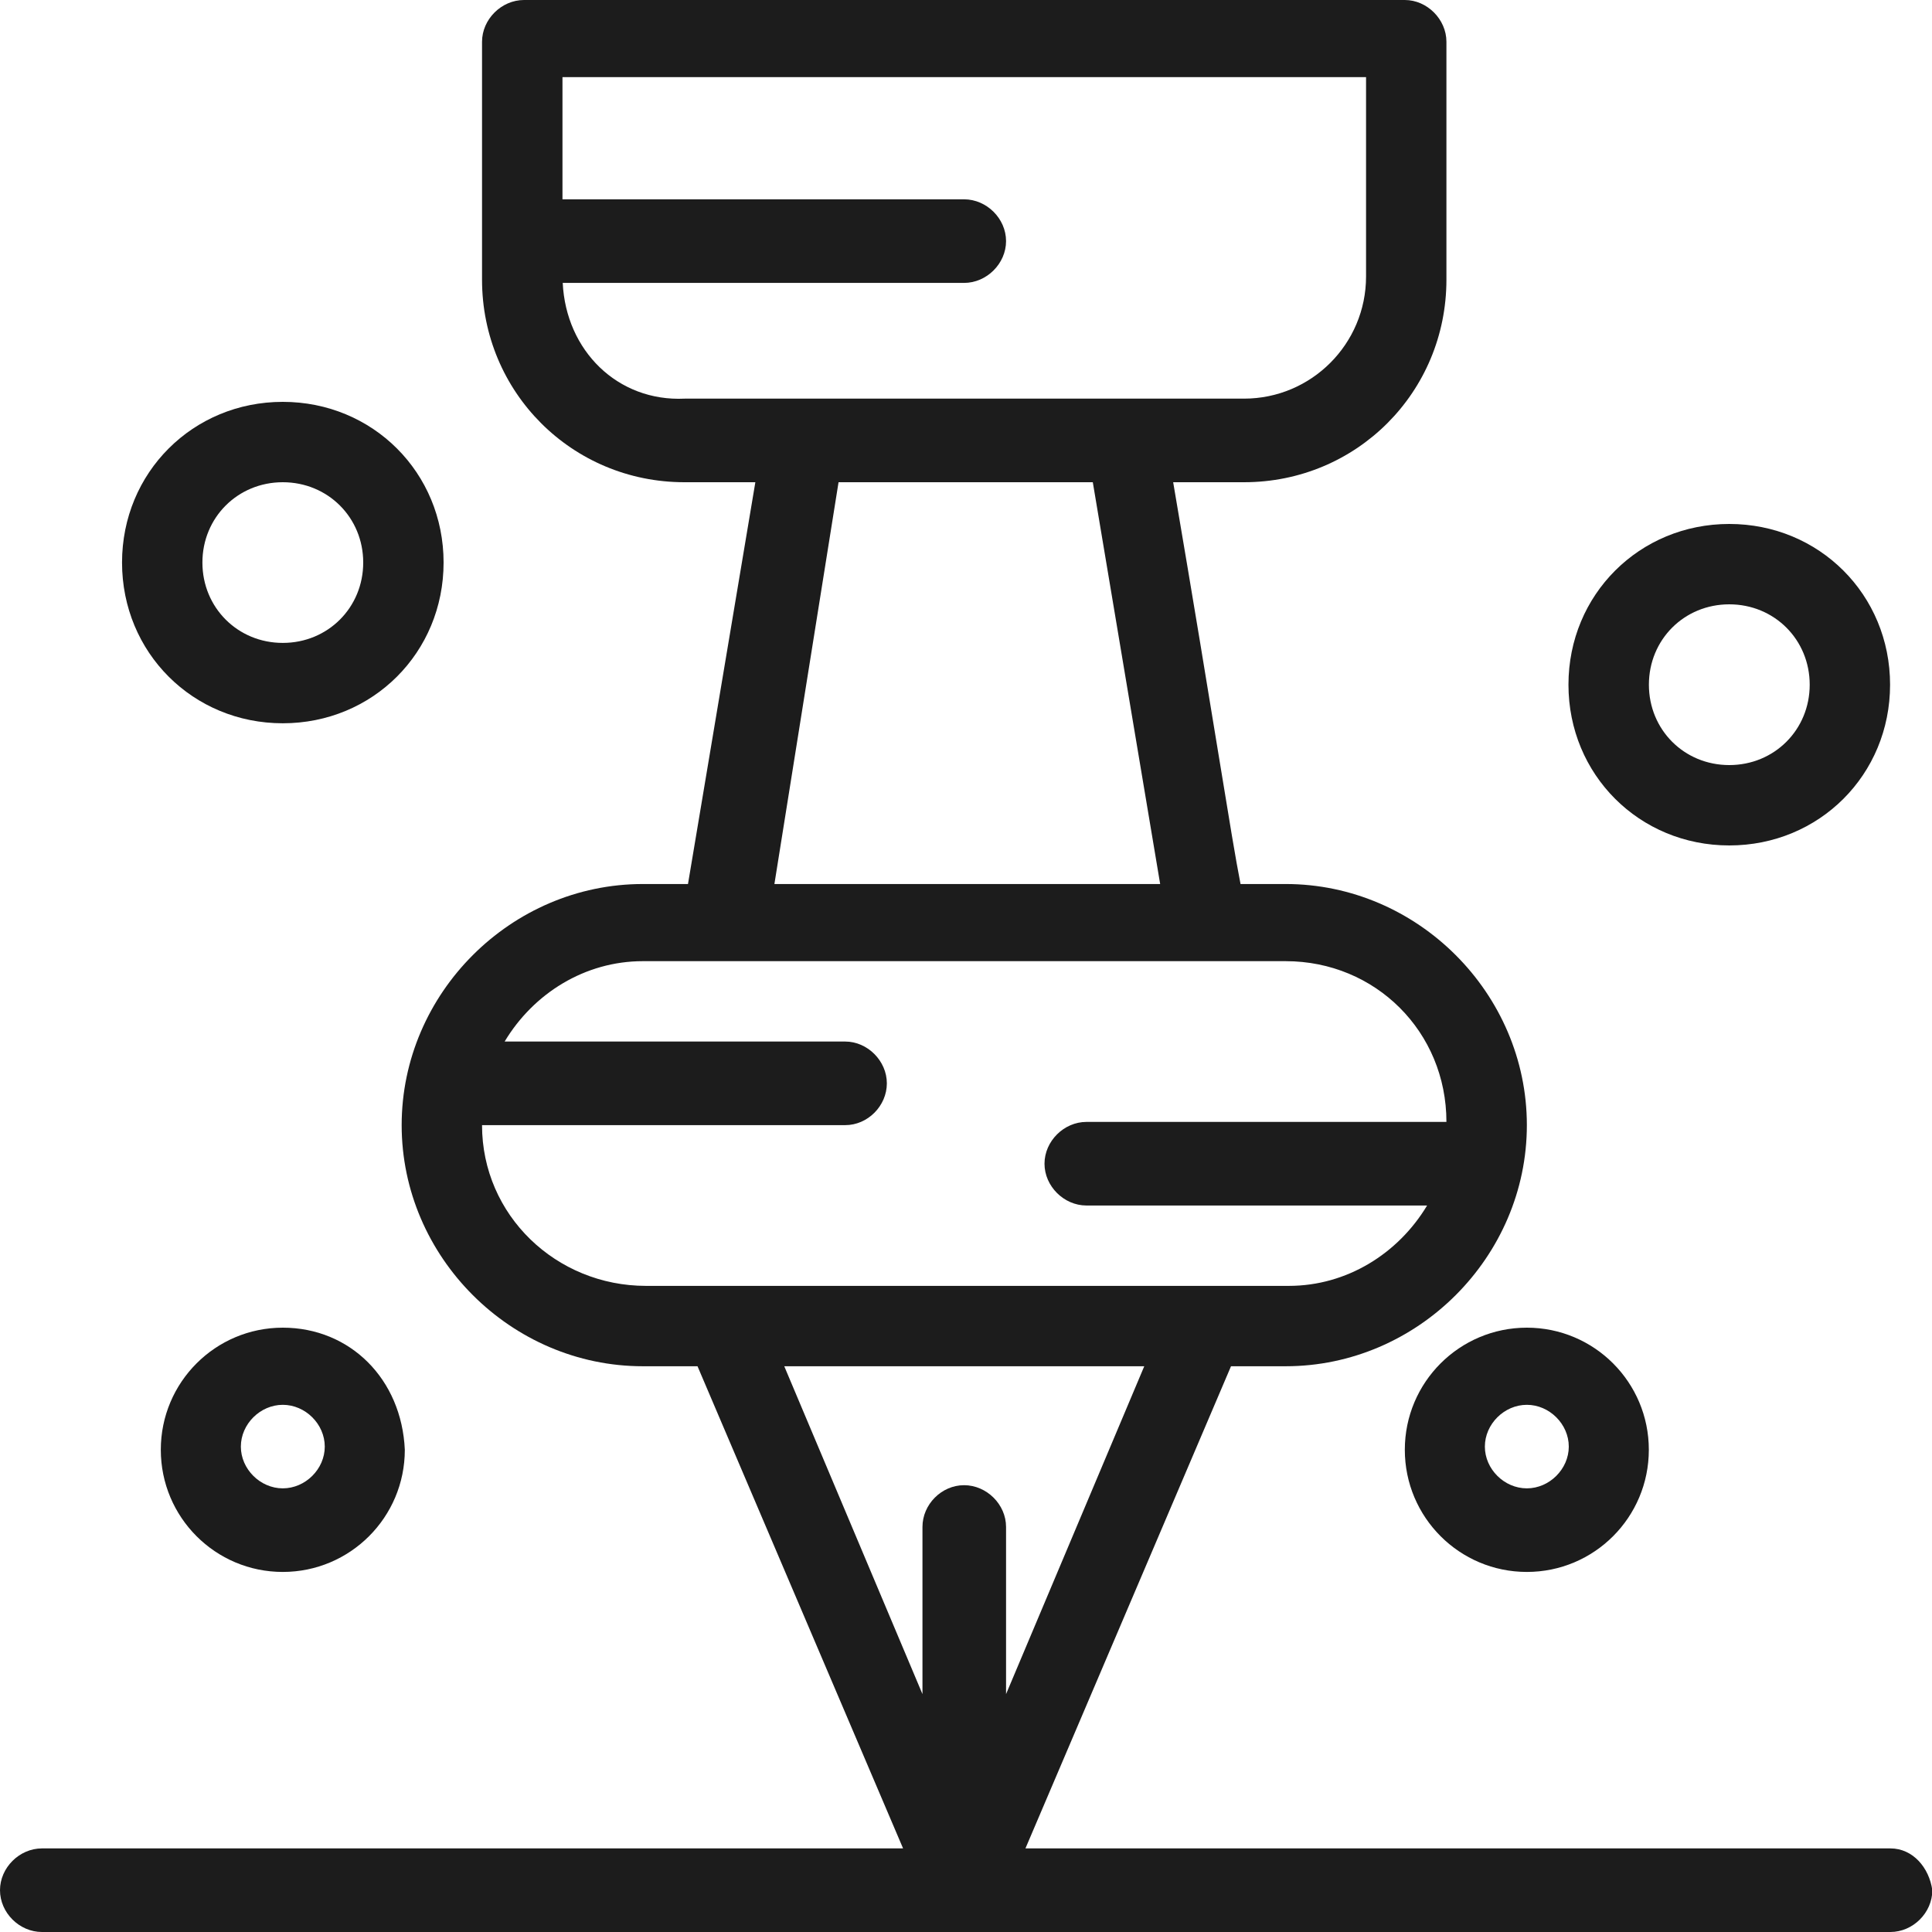 <?xml version="1.0" encoding="UTF-8"?> <svg xmlns="http://www.w3.org/2000/svg" width="30" height="30" viewBox="0 0 30 30" fill="none"><g clip-path="url(#clip0_33_190)"><path d="M29.349 28.702H15.923L19.115 21.215H19.964C22.012 21.215 23.709 19.517 23.709 17.471C23.709 15.424 22.012 13.727 19.964 13.727H19.263C19.115 12.978 18.863 11.281 18.217 7.488H19.317C21.064 7.488 22.46 6.09 22.46 4.343V0.649C22.46 0.3 22.16 0 21.814 0H8.137C7.786 0 7.485 0.3 7.485 0.649V4.343C7.485 6.09 8.882 7.488 10.628 7.488H11.729L10.683 13.727H9.982C7.934 13.727 6.237 15.424 6.237 17.471C6.237 19.517 7.934 21.215 9.982 21.215H10.831L14.023 28.702H0.651C0.301 28.702 0 29.002 0 29.351C0 29.701 0.301 30 0.651 30H29.354C29.704 30 30.005 29.701 30.005 29.351C29.956 29.002 29.704 28.702 29.354 28.702H29.349ZM8.734 4.393H14.97C15.321 4.393 15.622 4.093 15.622 3.744C15.622 3.394 15.321 3.095 14.97 3.095H8.734V1.198H21.212V4.293C21.212 5.341 20.363 6.19 19.317 6.19H10.633C9.587 6.24 8.788 5.441 8.738 4.393H8.734ZM13.026 7.488H16.969L18.015 13.727H12.025L13.021 7.488H13.026ZM7.485 17.471H13.125C13.475 17.471 13.771 17.171 13.771 16.822C13.771 16.473 13.47 16.173 13.125 16.173H7.836C8.285 15.424 9.084 14.925 9.982 14.925H19.964C21.36 14.925 22.46 16.023 22.46 17.421H16.87C16.52 17.421 16.219 17.721 16.219 18.07C16.219 18.419 16.52 18.719 16.87 18.719H22.16C21.71 19.468 20.911 19.967 20.013 19.967H10.031C8.635 19.967 7.485 18.869 7.485 17.471ZM17.768 21.215L15.622 26.306V23.71C15.622 23.361 15.321 23.062 14.97 23.062C14.62 23.062 14.324 23.361 14.324 23.71V26.306L12.178 21.215H17.768Z" fill="#1C1C1C"></path><path d="M26.852 13.128C28.249 13.128 29.349 12.03 29.349 10.632C29.349 9.235 28.249 8.136 26.852 8.136C25.456 8.136 24.355 9.235 24.355 10.632C24.355 12.03 25.456 13.128 26.852 13.128ZM26.852 9.384C27.553 9.384 28.101 9.933 28.101 10.632C28.101 11.331 27.553 11.88 26.852 11.88C26.151 11.88 25.604 11.331 25.604 10.632C25.604 9.933 26.151 9.384 26.852 9.384Z" fill="#1C1C1C"></path><path d="M4.391 11.231C5.788 11.231 6.888 10.133 6.888 8.735C6.888 7.338 5.788 6.24 4.391 6.24C2.995 6.24 1.895 7.338 1.895 8.735C1.895 10.133 2.995 11.231 4.391 11.231ZM4.391 7.488C5.092 7.488 5.64 8.037 5.64 8.735C5.64 9.434 5.092 9.983 4.391 9.983C3.691 9.983 3.143 9.434 3.143 8.735C3.143 8.037 3.691 7.488 4.391 7.488Z" fill="#1C1C1C"></path><path d="M4.391 20.616C3.345 20.616 2.497 21.464 2.497 22.512C2.497 23.561 3.345 24.409 4.391 24.409C5.437 24.409 6.286 23.561 6.286 22.512C6.237 21.414 5.437 20.616 4.391 20.616ZM4.391 23.111C4.041 23.111 3.74 22.812 3.74 22.463C3.74 22.113 4.041 21.814 4.391 21.814C4.742 21.814 5.043 22.113 5.043 22.463C5.043 22.812 4.742 23.111 4.391 23.111Z" fill="#1C1C1C"></path><path d="M23.709 20.616C22.663 20.616 21.814 21.464 21.814 22.512C21.814 23.561 22.663 24.409 23.709 24.409C24.755 24.409 25.603 23.561 25.603 22.512C25.603 21.464 24.755 20.616 23.709 20.616ZM23.709 23.111C23.358 23.111 23.057 22.812 23.057 22.463C23.057 22.113 23.358 21.814 23.709 21.814C24.059 21.814 24.36 22.113 24.36 22.463C24.36 22.812 24.059 23.111 23.709 23.111Z" fill="#1C1C1C"></path></g><defs><clipPath id="clip0_33_190"><rect width="30" height="30" fill="white"></rect></clipPath></defs></svg> 